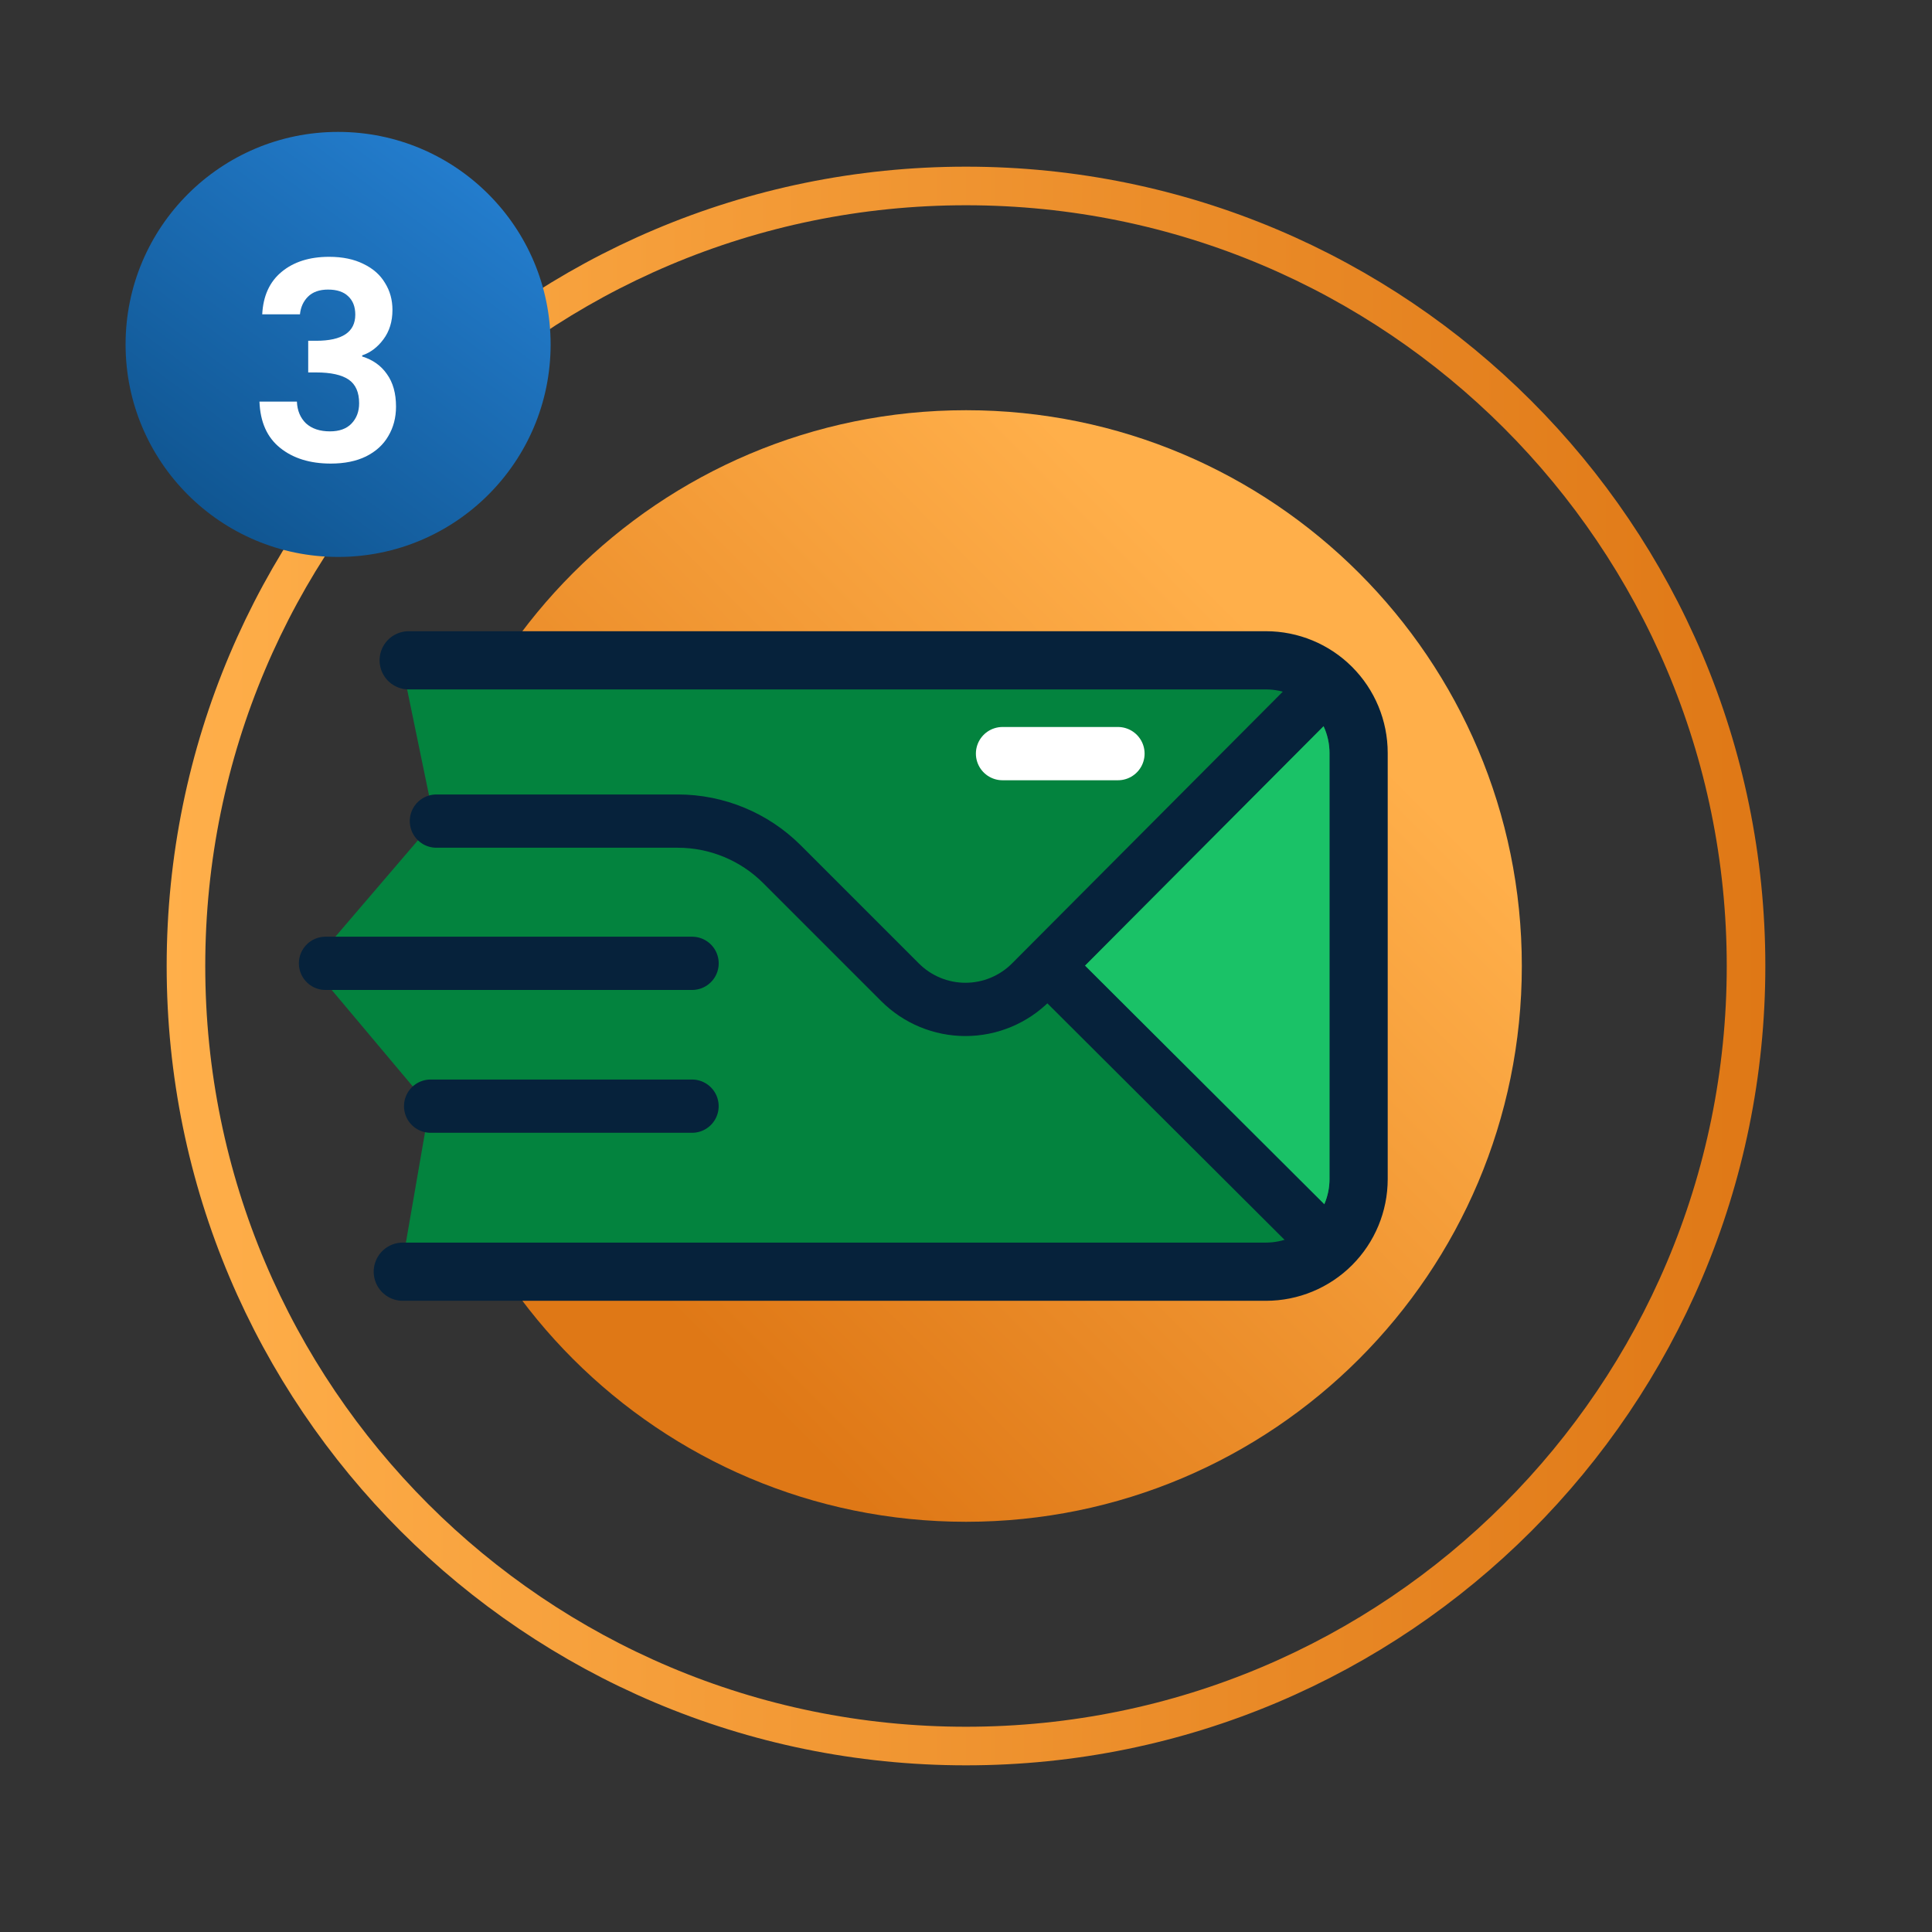 <svg width="150" height="150" viewBox="0 0 150 150" fill="none" xmlns="http://www.w3.org/2000/svg">
<rect x="0" y="0" width="150" height="150" fill="#333333" stroke="none"/>
<path d="M75.003 118.151C98.835 118.151 118.154 98.832 118.154 75C118.154 51.168 98.835 31.849 75.003 31.849C51.171 31.849 31.852 51.168 31.852 75C31.852 98.832 51.171 118.151 75.003 118.151Z" fill="url(#paint0_linear_1_2689)"/>
<path d="M75 135.562C108.448 135.562 135.562 108.448 135.562 75C135.562 41.552 108.448 14.438 75 14.438C41.552 14.438 14.438 41.552 14.438 75C14.438 108.448 41.552 135.562 75 135.562Z" stroke="url(#paint1_linear_1_2689)" stroke-width="2.996" stroke-miterlimit="10"/>
<path d="M31.142 51.267L33.722 63.75L24.141 74.94L33.347 85.898L31.123 98.734H98.289C98.289 98.734 105.478 97.707 105.478 91.542V58.459C105.478 51.57 99.954 51.267 98.289 51.267H31.142Z" fill="#03833E"/>
<path d="M31.731 51.267H98.293C100.2 51.268 102.029 52.026 103.377 53.375C104.725 54.723 105.482 56.552 105.482 58.459V91.542C105.482 93.448 104.725 95.277 103.377 96.626C102.029 97.975 100.2 98.733 98.293 98.734H31.273" stroke="#06223B" stroke-width="4.519" stroke-linecap="round" stroke-linejoin="round"/>
<path d="M102.499 96.098L82.043 75.702" stroke="#06223B" stroke-width="4.136" stroke-linecap="round" stroke-linejoin="round"/>
<path d="M86.798 58.511H77.836" stroke="white" stroke-width="4.136" stroke-linecap="round" stroke-linejoin="round"/>
<path d="M53.732 74.793H25.273" stroke="#06223B" stroke-width="4.136" stroke-linecap="round" stroke-linejoin="round"/>
<path d="M53.729 85.882H33.434" stroke="#06223B" stroke-width="4.136" stroke-linecap="round" stroke-linejoin="round"/>
<path d="M101.807 54.413L80.03 76.268C79.364 76.934 78.573 77.463 77.703 77.823C76.832 78.184 75.899 78.37 74.957 78.37C74.014 78.37 73.081 78.184 72.21 77.823C71.34 77.463 70.549 76.934 69.883 76.268L60.703 67.088C58.559 64.953 55.658 63.753 52.633 63.75H33.883" stroke="#06223B" stroke-width="4.136" stroke-linecap="round" stroke-linejoin="round"/>
<path d="M103.221 58.459C103.22 57.742 103.062 57.034 102.76 56.385L84.246 74.97L102.82 93.491C103.085 92.875 103.222 92.212 103.221 91.541V58.459Z" fill="#1AC267"/>
<path d="M26.25 43.241C35.363 43.241 42.75 35.854 42.75 26.741C42.75 17.629 35.363 10.241 26.25 10.241C17.137 10.241 9.75 17.629 9.75 26.741C9.75 35.854 17.137 43.241 26.25 43.241Z" fill="url(#paint2_linear_1_2689)"/>
<path d="M20.359 24.406C20.43 22.981 20.929 21.884 21.855 21.115C22.796 20.331 24.029 19.939 25.553 19.939C26.594 19.939 27.484 20.124 28.225 20.495C28.966 20.851 29.522 21.343 29.892 21.97C30.277 22.582 30.47 23.281 30.47 24.064C30.47 24.962 30.235 25.724 29.764 26.352C29.308 26.964 28.76 27.378 28.118 27.591V27.677C28.945 27.933 29.586 28.389 30.042 29.045C30.512 29.7 30.747 30.541 30.747 31.567C30.747 32.422 30.548 33.184 30.149 33.854C29.764 34.524 29.187 35.051 28.418 35.436C27.662 35.806 26.75 35.992 25.682 35.992C24.071 35.992 22.76 35.586 21.749 34.773C20.737 33.961 20.203 32.764 20.145 31.182H23.052C23.081 31.881 23.316 32.443 23.758 32.871C24.214 33.284 24.834 33.491 25.617 33.491C26.344 33.491 26.9 33.291 27.285 32.892C27.684 32.479 27.883 31.952 27.883 31.311C27.883 30.456 27.613 29.843 27.071 29.472C26.529 29.102 25.689 28.916 24.549 28.916H23.929V26.458H24.549C26.572 26.458 27.584 25.782 27.584 24.428C27.584 23.815 27.399 23.338 27.028 22.996C26.672 22.654 26.152 22.483 25.468 22.483C24.798 22.483 24.278 22.668 23.907 23.038C23.551 23.395 23.345 23.851 23.288 24.406H20.359Z" fill="white"/>
<defs>
<linearGradient id="paint0_linear_1_2689" x1="99.378" y1="50.786" x2="50.05" y2="99.787" gradientUnits="userSpaceOnUse">
<stop stop-color="#FFAF4A"/>
<stop offset="1" stop-color="#DF7816"/>
</linearGradient>
<linearGradient id="paint1_linear_1_2689" x1="12.941" y1="75" x2="137.059" y2="75" gradientUnits="userSpaceOnUse">
<stop stop-color="#FFAF4A"/>
<stop offset="1" stop-color="#DF7816"/>
</linearGradient>
<linearGradient id="paint2_linear_1_2689" x1="37.879" y1="11.096" x2="15.383" y2="41.362" gradientUnits="userSpaceOnUse">
<stop stop-color="#2580D2"/>
<stop offset="1" stop-color="#0F548F"/>
</linearGradient>
</defs>
</svg>
